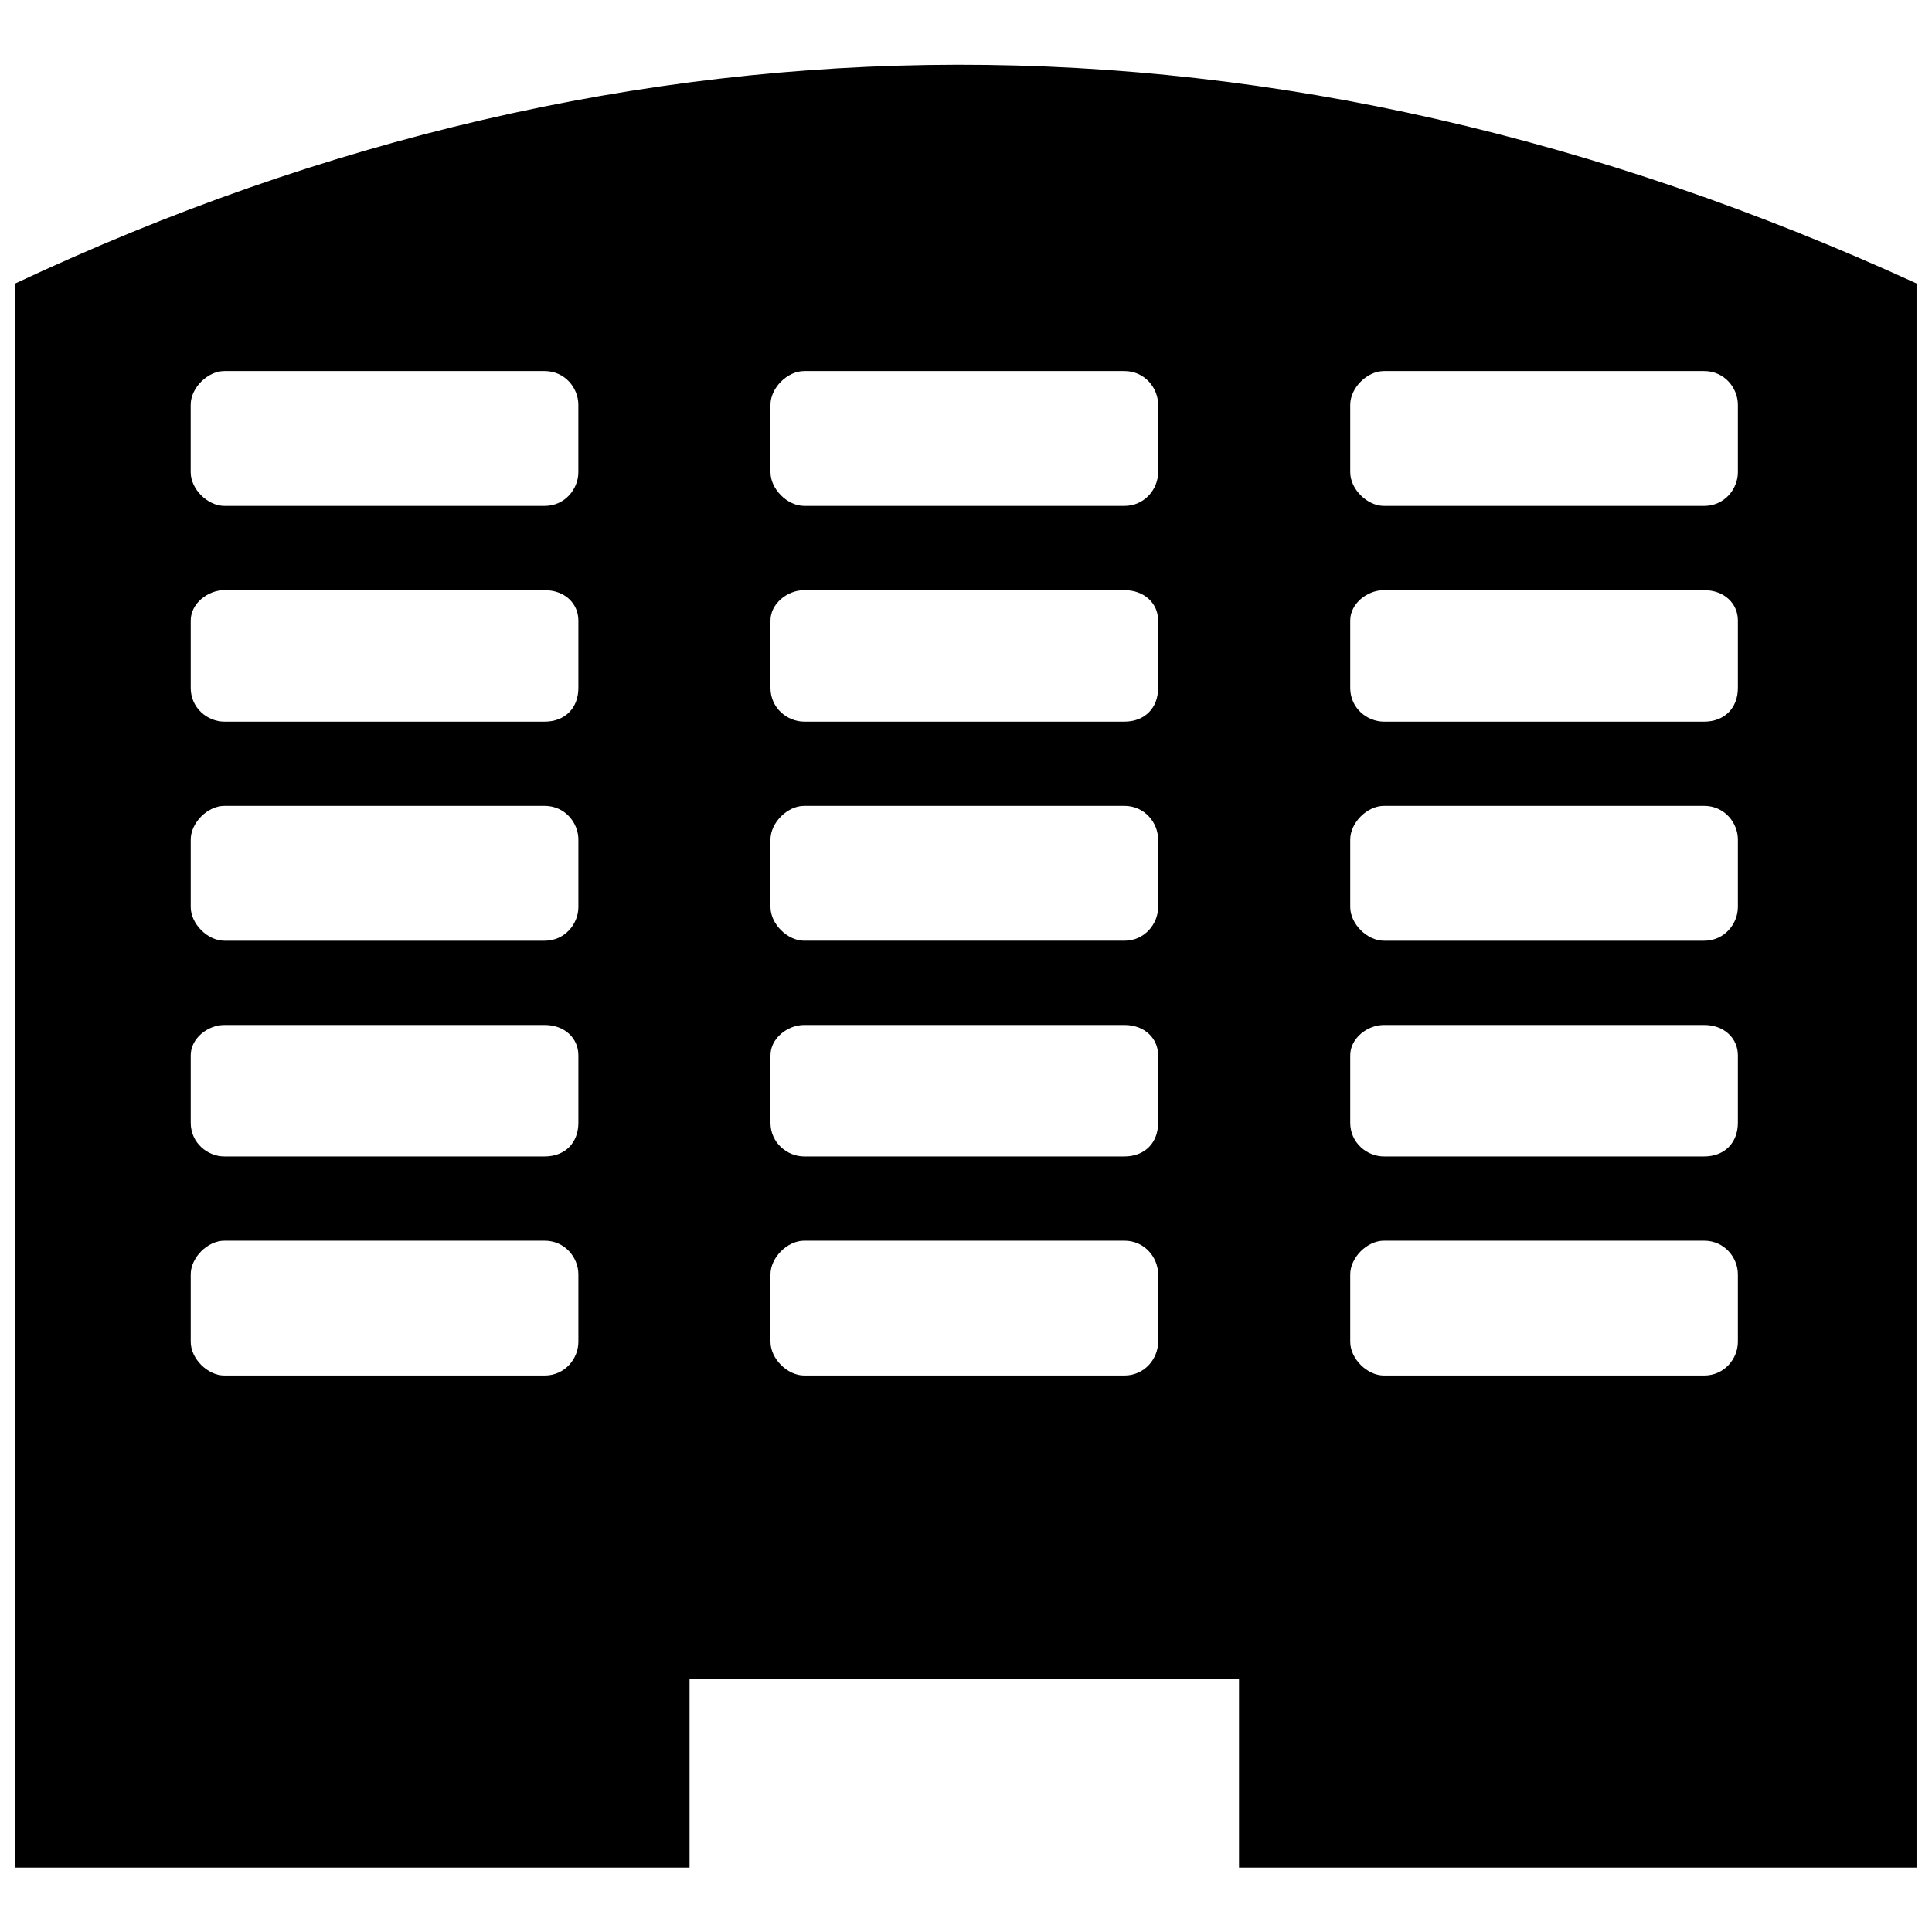 <?xml version="1.0" encoding="UTF-8"?>
<!-- The Best Svg Icon site in the world: iconSvg.co, Visit us! https://iconsvg.co -->
<svg width="800px" height="800px" version="1.1" viewBox="144 144 512 512" xmlns="http://www.w3.org/2000/svg">
 <defs>
  <clipPath id="a">
   <path d="m148.09 161h503.81v478h-503.81z"/>
  </clipPath>
 </defs>
 <g clip-path="url(#a)">
  <path d="m651.9 219.11v419.84h-179.55v-50.023h-145.61v50.023h-178.66v-419.84c163.47-76.82 334.09-77.715 503.81 0zm-448.43 23.227h84.863c5.359 0 8.934 4.465 8.934 8.934v17.867c0 4.465-3.574 8.934-8.934 8.934h-84.863c-4.465 0-8.934-4.465-8.934-8.934v-17.867c0-4.465 4.465-8.934 8.934-8.934zm307.29 0h84.863c5.359 0 8.934 4.465 8.934 8.934v17.867c0 4.465-3.574 8.934-8.934 8.934h-84.863c-4.465 0-8.934-4.465-8.934-8.934v-17.867c0-4.465 4.465-8.934 8.934-8.934zm0 230.46h84.863c5.359 0 8.934 4.465 8.934 8.934v17.867c0 4.465-3.574 8.934-8.934 8.934h-84.863c-4.465 0-8.934-4.465-8.934-8.934v-17.867c0-4.465 4.465-8.934 8.934-8.934zm0-57.168h84.863c5.359 0 8.934 3.574 8.934 8.039v17.867c0 5.359-3.574 8.934-8.934 8.934h-84.863c-4.465 0-8.934-3.574-8.934-8.934v-17.867c0-4.465 4.465-8.039 8.934-8.039zm0-58.062h84.863c5.359 0 8.934 4.465 8.934 8.934v17.867c0 4.465-3.574 8.934-8.934 8.934h-84.863c-4.465 0-8.934-4.465-8.934-8.934v-17.867c0-4.465 4.465-8.934 8.934-8.934zm0-57.168h84.863c5.359 0 8.934 3.574 8.934 8.039v17.867c0 5.359-3.574 8.934-8.934 8.934h-84.863c-4.465 0-8.934-3.574-8.934-8.934v-17.867c0-4.465 4.465-8.039 8.934-8.039zm-153.64-58.062h84.863c5.359 0 8.934 4.465 8.934 8.934v17.867c0 4.465-3.574 8.934-8.934 8.934h-84.863c-4.465 0-8.934-4.465-8.934-8.934v-17.867c0-4.465 4.465-8.934 8.934-8.934zm0 230.46h84.863c5.359 0 8.934 4.465 8.934 8.934v17.867c0 4.465-3.574 8.934-8.934 8.934h-84.863c-4.465 0-8.934-4.465-8.934-8.934v-17.867c0-4.465 4.465-8.934 8.934-8.934zm0-57.168h84.863c5.359 0 8.934 3.574 8.934 8.039v17.867c0 5.359-3.574 8.934-8.934 8.934h-84.863c-4.465 0-8.934-3.574-8.934-8.934v-17.867c0-4.465 4.465-8.039 8.934-8.039zm0-58.062h84.863c5.359 0 8.934 4.465 8.934 8.934v17.867c0 4.465-3.574 8.934-8.934 8.934h-84.863c-4.465 0-8.934-4.465-8.934-8.934v-17.867c0-4.465 4.465-8.934 8.934-8.934zm0-57.168h84.863c5.359 0 8.934 3.574 8.934 8.039v17.867c0 5.359-3.574 8.934-8.934 8.934h-84.863c-4.465 0-8.934-3.574-8.934-8.934v-17.867c0-4.465 4.465-8.039 8.934-8.039zm-153.64 172.4h84.863c5.359 0 8.934 4.465 8.934 8.934v17.867c0 4.465-3.574 8.934-8.934 8.934h-84.863c-4.465 0-8.934-4.465-8.934-8.934v-17.867c0-4.465 4.465-8.934 8.934-8.934zm0-57.168h84.863c5.359 0 8.934 3.574 8.934 8.039v17.867c0 5.359-3.574 8.934-8.934 8.934h-84.863c-4.465 0-8.934-3.574-8.934-8.934v-17.867c0-4.465 4.465-8.039 8.934-8.039zm0-58.062h84.863c5.359 0 8.934 4.465 8.934 8.934v17.867c0 4.465-3.574 8.934-8.934 8.934h-84.863c-4.465 0-8.934-4.465-8.934-8.934v-17.867c0-4.465 4.465-8.934 8.934-8.934zm0-57.168h84.863c5.359 0 8.934 3.574 8.934 8.039v17.867c0 5.359-3.574 8.934-8.934 8.934h-84.863c-4.465 0-8.934-3.574-8.934-8.934v-17.867c0-4.465 4.465-8.039 8.934-8.039z" fill-rule="evenodd"/>
 </g>
</svg>